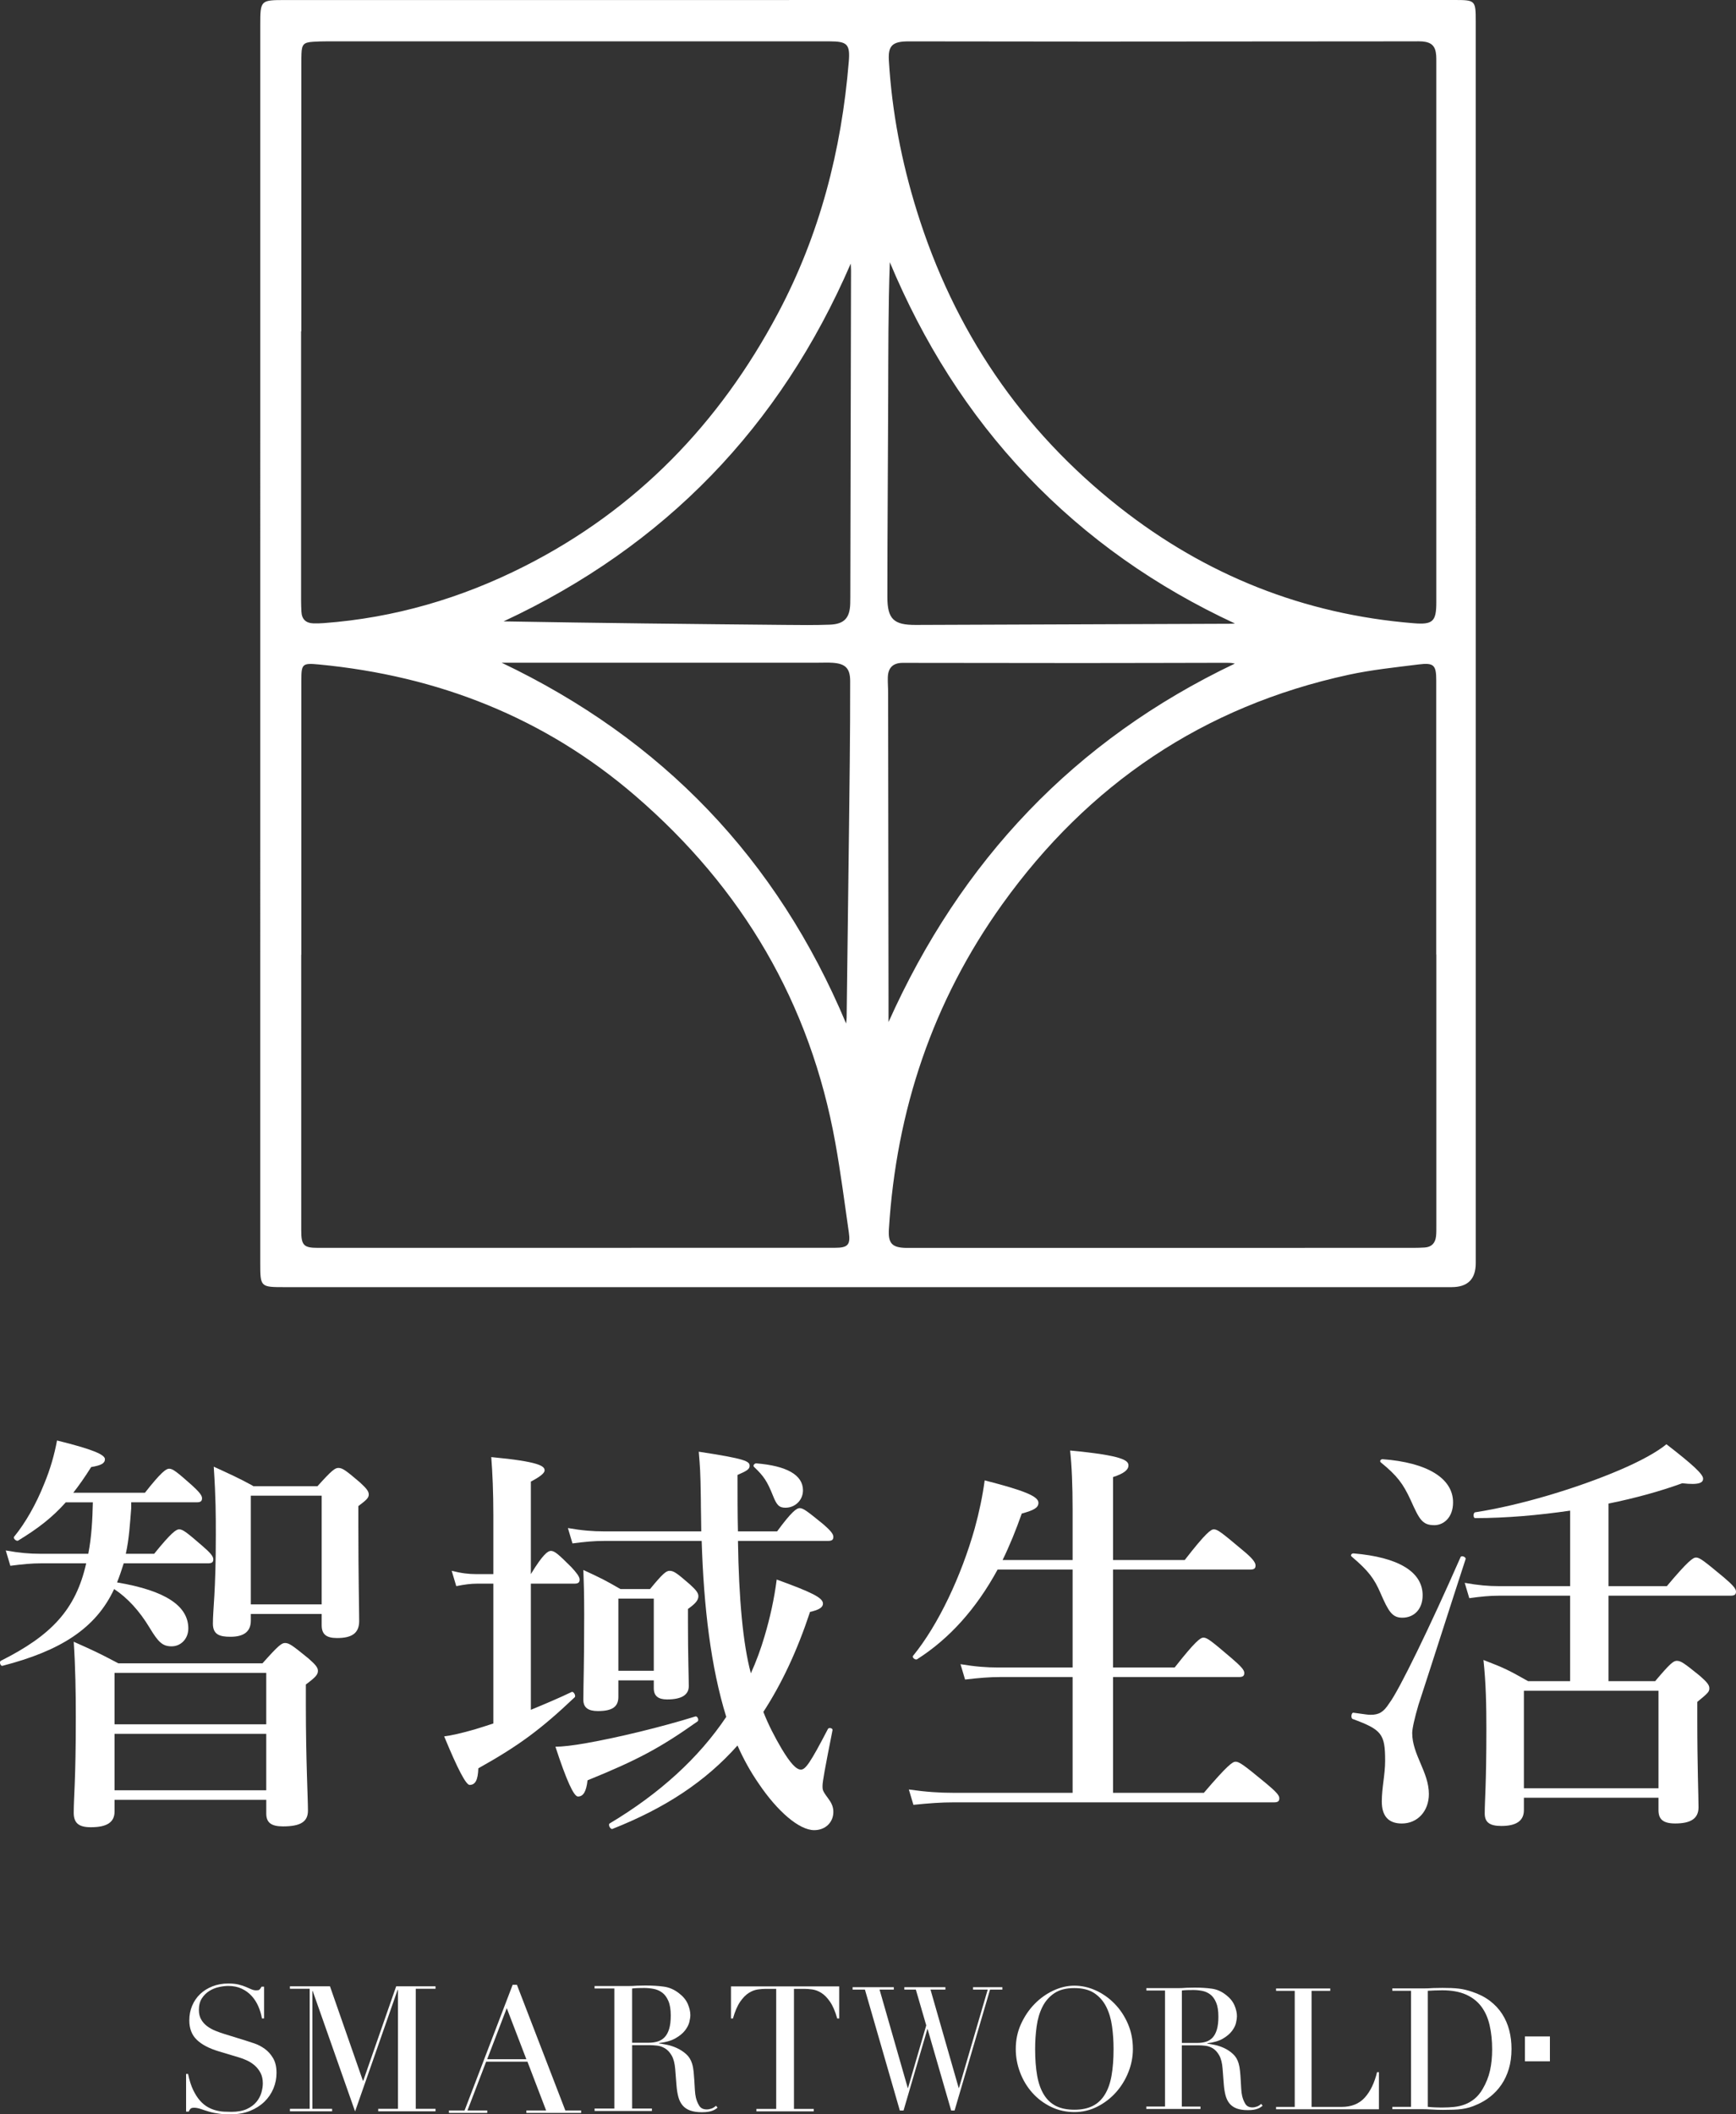 <svg width="124" height="151" viewBox="0 0 124 151" fill="none" xmlns="http://www.w3.org/2000/svg">
<rect x="0" y="0" width="124" height="151" fill="#333333" stroke="none"/>
<path d="M105.41 46.054C105.41 60.775 105.41 75.497 105.41 90.218C105.41 91.357 104.836 91.927 103.686 91.928C75.911 91.928 48.136 91.928 20.36 91.928C18.594 91.928 18.59 91.928 18.59 90.193C18.59 60.733 18.59 31.271 18.591 1.811C18.591 0.009 18.597 0.003 20.4 0.003C48.215 0 76.027 0 103.84 0C105.397 0 105.409 0.009 105.409 1.554C105.41 16.386 105.409 31.22 105.41 46.053V46.054ZM102.596 68.175H102.589C102.589 61.647 102.589 55.117 102.589 48.589C102.589 47.5 102.416 47.319 101.335 47.454C99.665 47.663 97.98 47.836 96.338 48.191C85.95 50.443 77.737 56.007 71.588 64.587C66.622 71.519 64.023 79.302 63.493 87.783C63.429 88.799 63.714 89.106 64.724 89.126C64.836 89.129 64.949 89.126 65.061 89.126C77.035 89.126 89.008 89.123 100.981 89.122C101.244 89.122 101.505 89.113 101.767 89.097C102.253 89.065 102.514 88.785 102.571 88.318C102.6 88.078 102.596 87.834 102.596 87.592C102.596 81.118 102.596 74.645 102.596 68.172V68.175ZM21.524 68.184H21.515C21.515 74.75 21.514 81.318 21.517 87.884C21.517 88.939 21.693 89.122 22.699 89.122C35.011 89.122 47.323 89.122 59.634 89.118C60.559 89.118 60.758 88.91 60.631 88.019C60.324 85.878 60.047 83.731 59.663 81.602C57.873 71.653 53.029 63.426 45.377 56.834C38.888 51.245 31.28 48.268 22.779 47.457C21.59 47.343 21.524 47.417 21.524 48.595C21.521 55.124 21.524 61.654 21.524 68.183V68.184ZM102.594 23.765C102.594 17.309 102.594 10.855 102.594 4.399C102.594 4.25 102.594 4.1 102.584 3.952C102.535 3.296 102.262 3.019 101.6 2.96C101.415 2.944 101.225 2.953 101.038 2.953C93.43 2.959 85.821 2.968 78.213 2.969C73.772 2.969 69.333 2.956 64.892 2.955C63.737 2.955 63.429 3.27 63.49 4.312C63.708 7.98 64.397 11.558 65.489 15.067C68.143 23.599 72.94 30.701 79.973 36.236C86.122 41.075 93.13 43.879 100.977 44.512C102.342 44.623 102.594 44.39 102.594 43.017C102.594 36.599 102.594 30.181 102.594 23.763V23.765ZM21.524 23.656H21.506C21.506 30.072 21.506 36.489 21.506 42.905C21.506 43.166 21.518 43.427 21.53 43.687C21.556 44.224 21.848 44.505 22.385 44.521C22.627 44.528 22.873 44.521 23.115 44.504C28.17 44.13 32.937 42.732 37.447 40.45C45.462 36.393 51.387 30.245 55.565 22.384C58.552 16.764 60.108 10.731 60.626 4.415C60.73 3.155 60.526 2.953 59.231 2.953C47.276 2.953 35.323 2.953 23.369 2.953C23.032 2.953 22.695 2.962 22.359 2.984C21.692 3.027 21.557 3.171 21.533 3.844C21.524 4.068 21.524 4.292 21.524 4.515C21.524 10.894 21.524 17.274 21.524 23.653V23.656ZM63.466 72.996C68.619 61.493 76.731 52.856 88.202 47.394C87.982 47.337 87.786 47.337 87.589 47.337C84.122 47.343 80.653 47.355 77.186 47.355C72.951 47.355 68.715 47.345 64.48 47.342C63.794 47.342 63.437 47.683 63.416 48.368C63.404 48.74 63.437 49.114 63.437 49.487C63.447 56.764 63.455 64.042 63.466 71.319C63.466 71.878 63.466 72.436 63.466 72.996ZM88.208 44.53C82.583 41.918 77.62 38.449 73.366 33.981C69.128 29.53 65.937 24.411 63.559 18.729C63.444 21.942 63.453 25.129 63.442 28.318C63.428 33.092 63.385 37.868 63.384 42.642C63.384 44.219 63.842 44.639 65.407 44.633C72.883 44.608 80.357 44.578 87.833 44.549C87.958 44.549 88.082 44.537 88.208 44.531V44.53ZM35.827 47.329C47.3 52.799 55.495 61.321 60.437 73.1C60.458 72.875 60.473 72.785 60.474 72.695C60.514 69.675 60.552 66.655 60.588 63.635C60.626 60.558 60.667 57.483 60.698 54.407C60.717 52.487 60.728 50.565 60.726 48.645C60.726 47.737 60.39 47.399 59.483 47.337C59.148 47.314 58.809 47.33 58.473 47.33C50.924 47.33 43.377 47.33 35.828 47.33L35.827 47.329ZM60.765 18.831C55.724 30.483 47.501 39.006 35.969 44.379C42.69 44.498 49.377 44.568 56.064 44.631C57.132 44.642 58.202 44.655 59.267 44.614C60.309 44.575 60.704 44.134 60.731 43.1C60.736 42.95 60.736 42.802 60.737 42.652C60.755 34.874 60.772 27.094 60.788 19.316C60.788 19.155 60.774 18.993 60.767 18.831H60.765Z" fill="white"/>
<path d="M9.373 107.713C9.284 108.809 9.224 109.906 8.986 110.973H11.011C12.231 109.461 12.589 109.224 12.796 109.224C13.063 109.224 13.361 109.461 14.523 110.468C14.999 110.884 15.237 111.15 15.237 111.358C15.237 111.566 15.148 111.654 14.85 111.654H8.837C8.688 112.128 8.539 112.573 8.361 113.017C11.902 113.61 13.451 114.737 13.451 116.306C13.451 117.047 12.916 117.581 12.26 117.581C11.605 117.581 11.307 117.284 10.682 116.247C9.968 115.061 9.104 114.113 8.152 113.491C6.843 116.306 4.313 117.906 0.174 118.973C0.025 119.002 -0.064 118.677 0.055 118.617C3.656 116.809 5.412 114.972 6.157 111.653H2.942C2.287 111.653 1.633 111.712 0.739 111.83L0.412 110.734C1.395 110.912 2.109 110.971 2.853 110.971H6.306C6.544 109.756 6.603 108.541 6.633 107.297H4.698C3.745 108.364 2.764 109.134 1.304 110.024C1.185 110.112 0.917 109.875 1.006 109.756C1.811 108.778 2.585 107.415 3.149 105.992C3.596 104.925 3.894 103.859 4.072 102.881C6.602 103.503 7.495 103.888 7.495 104.215C7.495 104.511 7.228 104.659 6.513 104.777C6.066 105.488 5.65 106.081 5.233 106.614H10.352C11.513 105.133 11.87 104.895 12.079 104.895C12.348 104.895 12.644 105.132 13.746 106.11C14.193 106.524 14.431 106.791 14.431 106.999C14.431 107.207 14.342 107.296 14.044 107.296H9.371V107.711L9.373 107.713ZM8.183 129.375C8.183 130.145 7.647 130.501 6.487 130.501C5.624 130.501 5.266 130.204 5.266 129.463C5.266 128.337 5.415 127.211 5.415 122.647C5.415 120.87 5.386 119.062 5.266 117.254C6.784 117.935 6.993 118.024 8.452 118.794H18.75C19.882 117.52 20.12 117.343 20.358 117.343C20.655 117.343 20.893 117.52 22.025 118.44C22.531 118.884 22.709 119.092 22.709 119.329C22.709 119.597 22.561 119.774 21.847 120.307V121.788C21.847 125.73 21.996 128.427 21.996 129.315C21.996 130.116 21.46 130.441 20.21 130.441C19.377 130.441 19.019 130.174 19.019 129.523V128.545H8.183V129.375ZM19.018 119.477H8.183V123.151H19.018V119.477ZM19.018 123.833H8.183V127.863H19.018V123.833ZM17.916 115.744C17.916 116.514 17.44 116.899 16.457 116.899C15.653 116.899 15.207 116.722 15.207 115.952C15.207 114.914 15.416 113.759 15.416 109.609C15.416 108.217 15.416 107.002 15.267 104.75C16.428 105.283 17.083 105.579 18.006 106.084L18.095 106.143H22.679C23.691 105.017 23.928 104.84 24.168 104.84C24.466 104.84 24.704 105.017 25.715 105.877C26.162 106.291 26.34 106.499 26.34 106.736C26.34 106.973 26.191 107.121 25.596 107.566V108.929C25.596 112.515 25.655 114.975 25.655 115.774C25.655 116.633 25.149 116.989 24.077 116.989C23.304 116.989 22.977 116.722 22.977 116.071V115.272H17.916V115.745V115.744ZM22.977 106.823H17.916V114.587H22.977V106.823Z" fill="white"/>
<path d="M37.918 122.115C38.929 121.7 39.972 121.256 40.834 120.841C40.983 120.781 41.161 121.137 41.043 121.226C38.632 123.507 37.084 124.663 34.167 126.294C34.138 127.123 33.959 127.479 33.543 127.479C33.285 127.479 32.679 126.324 31.727 124.012C32.233 123.952 33.007 123.775 33.93 123.508C34.347 123.388 34.763 123.24 35.239 123.092V113.105H34.078C33.632 113.105 33.185 113.164 32.59 113.282L32.263 112.186C32.947 112.363 33.483 112.423 33.989 112.423H35.239V108.185C35.239 106.585 35.179 105.193 35.09 104.066C38.573 104.392 38.9 104.719 38.9 105.015C38.9 105.223 38.543 105.489 37.918 105.816V112.424C38.781 111.002 39.138 110.765 39.347 110.765C39.616 110.765 39.883 111.002 40.805 111.92C41.163 112.305 41.401 112.602 41.401 112.81C41.401 113.017 41.312 113.106 41.014 113.106H37.918V122.115ZM41.966 127.152C41.877 127.953 41.668 128.308 41.281 128.308C40.983 128.308 40.448 127.122 39.674 124.752C40.15 124.752 40.954 124.663 41.937 124.484C44.11 124.099 47.205 123.358 49.677 122.588C49.825 122.558 49.945 122.855 49.825 122.944C47.147 124.84 45.539 125.699 41.967 127.151L41.966 127.152ZM52.712 110.054C52.771 114.144 53.069 117.433 53.634 119.508C54.021 118.649 54.348 117.76 54.617 116.841C55.003 115.537 55.301 114.203 55.479 112.811C58.009 113.73 58.783 114.115 58.783 114.53C58.783 114.796 58.516 114.975 57.86 115.123C56.938 117.909 55.836 120.251 54.526 122.265C54.884 123.183 55.33 124.042 55.836 124.903C56.46 125.94 56.878 126.385 57.205 126.385C57.532 126.385 57.86 125.94 59.139 123.481C59.199 123.362 59.497 123.422 59.466 123.57C58.93 126.266 58.752 127.244 58.752 127.54C58.752 127.866 58.752 127.897 59.228 128.548C59.437 128.844 59.526 129.11 59.526 129.407C59.526 130.148 58.961 130.71 58.157 130.71C57.085 130.71 55.538 129.376 54.198 127.391C53.602 126.532 53.097 125.613 52.679 124.664C50.388 127.243 47.5 129.139 43.75 130.62C43.601 130.68 43.423 130.324 43.541 130.235C47.113 128.101 49.912 125.552 51.875 122.62C50.774 119.063 50.268 114.796 50.119 110.054H43.123C42.439 110.054 41.783 110.114 40.891 110.231L40.564 109.134C41.576 109.311 42.35 109.371 43.125 109.371H50.09C50.09 108.63 50.06 107.86 50.06 107.06C50.031 105.015 50.001 104.779 49.912 103.681C53.246 104.186 53.544 104.363 53.544 104.688C53.544 104.925 53.365 105.045 52.681 105.341C52.681 106.823 52.681 108.156 52.71 109.371H55.508C56.551 107.948 56.907 107.711 57.116 107.711C57.384 107.711 57.681 107.948 58.812 108.867C59.288 109.281 59.526 109.548 59.526 109.756C59.526 109.964 59.437 110.053 59.139 110.053H52.71L52.712 110.054ZM44.169 120.011V121.197C44.169 121.907 43.722 122.204 42.71 122.204C42.026 122.204 41.668 121.967 41.668 121.403C41.668 120.277 41.728 118.914 41.728 115.299C41.728 113.847 41.699 112.987 41.668 112.128C43.008 112.75 43.186 112.839 44.318 113.491H46.431C47.354 112.365 47.592 112.188 47.83 112.188C48.128 112.188 48.366 112.365 49.288 113.166C49.704 113.551 49.884 113.759 49.884 113.996C49.884 114.292 49.675 114.529 49.139 114.914V115.833C49.139 118.233 49.199 119.892 49.199 120.425C49.199 121.078 48.634 121.374 47.652 121.374C47.027 121.374 46.699 121.137 46.699 120.573V120.011H44.169ZM46.699 114.173H44.169V119.329H46.699V114.173ZM56.106 107.682C55.659 107.682 55.481 107.505 55.212 106.823C54.796 105.786 54.557 105.431 53.872 104.779C53.752 104.69 53.872 104.513 54.021 104.513C56.195 104.69 57.355 105.342 57.355 106.438C57.355 107.149 56.79 107.682 56.106 107.682Z" fill="white"/>
<path d="M79.501 119.092H83.906C85.395 117.196 85.751 116.959 85.96 116.959C86.227 116.959 86.525 117.196 87.985 118.441C88.64 119.004 88.878 119.271 88.878 119.479C88.878 119.687 88.789 119.775 88.492 119.775H79.502V128.043H85.991C87.687 126.058 88.045 125.821 88.254 125.821C88.521 125.821 88.849 126.058 90.427 127.362C91.141 127.955 91.38 128.221 91.38 128.428C91.38 128.636 91.291 128.725 90.994 128.725H68.102C67.24 128.725 66.375 128.785 65.244 128.902L64.917 127.806C66.167 127.984 67.12 128.043 68.072 128.043H76.615V119.775H71.435C70.691 119.775 69.946 119.835 68.934 119.953L68.607 118.857C69.679 119.034 70.483 119.094 71.286 119.094H76.615V112.1H71.257C69.739 114.886 67.834 117.02 65.513 118.501C65.394 118.589 65.126 118.382 65.215 118.264C67.031 116.042 68.667 112.545 69.621 109.166C69.948 107.98 70.187 106.825 70.334 105.729C73.102 106.44 74.174 106.855 74.174 107.329C74.174 107.685 73.847 107.863 72.983 108.099C72.565 109.285 72.12 110.381 71.613 111.419H76.615V107.803C76.615 106.084 76.555 104.662 76.436 103.596C80.217 103.952 80.604 104.306 80.604 104.662C80.604 104.988 80.246 105.255 79.502 105.492V111.419H84.622C86.14 109.463 86.497 109.226 86.705 109.226C86.972 109.226 87.27 109.463 88.788 110.737C89.472 111.3 89.681 111.596 89.681 111.804C89.681 112.012 89.592 112.1 89.294 112.1H79.501V119.094V119.092Z" fill="white"/>
<path d="M100.158 115.536C99.445 115.536 99.176 115.091 98.611 113.788C98.164 112.75 97.748 112.188 96.557 111.18C96.437 111.092 96.528 110.944 96.675 110.944C99.861 111.211 101.617 112.247 101.617 113.937C101.617 114.915 101.021 115.537 100.158 115.537V115.536ZM101.319 121.759C101.05 122.678 100.872 123.448 100.872 123.775C100.872 125.315 102.063 126.561 102.063 128.131C102.063 129.345 101.261 130.235 100.129 130.235C99.176 130.235 98.7 129.702 98.7 128.664C98.7 127.686 98.938 126.738 98.938 125.76C98.938 123.834 98.7 123.538 96.615 122.768C96.466 122.708 96.526 122.294 96.675 122.323C97.569 122.442 97.687 122.471 97.896 122.471C98.491 122.471 98.818 122.294 99.236 121.641C99.92 120.752 102.152 116.16 104.326 111.21C104.386 111.061 104.744 111.21 104.684 111.358C103.552 114.825 102.452 118.292 101.32 121.759H101.319ZM102.45 108.928C101.588 108.928 101.379 108.512 100.754 107.12C100.218 105.964 99.801 105.401 98.64 104.453C98.52 104.364 98.611 104.216 98.76 104.216C101.945 104.453 103.79 105.579 103.79 107.299C103.79 108.396 103.106 108.929 102.45 108.929V108.928ZM112.154 113.965H107.063C106.438 113.965 105.783 114.025 104.949 114.142L104.622 113.047C105.605 113.224 106.319 113.283 107.063 113.283H112.154V107.89C109.922 108.216 107.599 108.424 105.367 108.424C105.218 108.424 105.218 108.038 105.367 108.009C108.641 107.505 112.72 106.261 115.697 104.986C117.155 104.364 118.346 103.712 119.031 103.149C120.907 104.601 121.65 105.283 121.65 105.608C121.65 105.876 121.412 106.082 120.161 105.934C118.613 106.498 116.797 107.001 114.892 107.386V113.283H119.06C120.578 111.475 120.936 111.239 121.143 111.239C121.41 111.239 121.708 111.475 123.137 112.661C123.762 113.195 124 113.462 124 113.669C124 113.875 123.911 113.965 123.613 113.965H114.892V120.069H118.226C119.298 118.794 119.536 118.617 119.774 118.617C120.072 118.617 120.31 118.794 121.412 119.684C121.918 120.129 122.096 120.336 122.096 120.573C122.096 120.81 122.037 120.899 121.234 121.551V122.795C121.234 126.084 121.323 128.337 121.323 129.078C121.323 129.908 120.727 130.233 119.656 130.233C118.762 130.233 118.464 129.908 118.464 129.284V128.395H108.85V129.284C108.85 130.055 108.285 130.411 107.243 130.411C106.438 130.411 106.052 130.174 106.052 129.521C106.052 128.543 106.17 127.477 106.17 123.476C106.17 121.845 106.141 120.216 105.961 118.556C107.509 119.149 107.777 119.297 109.146 120.067H112.152V113.964L112.154 113.965ZM118.464 120.752H108.85V127.716H118.464V120.752Z" fill="white"/>
<path d="M13.293 148.121H13.433C13.527 148.573 13.648 148.952 13.795 149.262C13.944 149.571 14.106 149.826 14.284 150.026C14.463 150.227 14.649 150.381 14.844 150.49C15.039 150.599 15.236 150.677 15.435 150.728C15.633 150.779 15.825 150.808 16.007 150.815C16.189 150.824 16.36 150.829 16.522 150.829C16.972 150.829 17.34 150.762 17.629 150.628C17.916 150.494 18.146 150.326 18.315 150.121C18.484 149.916 18.602 149.695 18.671 149.457C18.738 149.218 18.773 148.999 18.773 148.798C18.773 148.506 18.718 148.255 18.608 148.045C18.497 147.836 18.359 147.659 18.189 147.512C18.02 147.365 17.835 147.248 17.636 147.155C17.438 147.063 17.248 146.992 17.07 146.941L15.607 146.502C14.921 146.293 14.401 146.018 14.049 145.675C13.697 145.332 13.522 144.873 13.522 144.296C13.522 143.919 13.589 143.571 13.725 143.249C13.861 142.928 14.051 142.649 14.297 142.415C14.543 142.181 14.838 141.998 15.181 141.863C15.524 141.729 15.899 141.662 16.306 141.662C16.602 141.662 16.851 141.687 17.049 141.738C17.248 141.787 17.42 141.844 17.565 141.907C17.709 141.969 17.837 142.026 17.953 142.075C18.067 142.125 18.183 142.151 18.303 142.151C18.413 142.151 18.487 142.136 18.525 142.107C18.563 142.078 18.616 142.005 18.684 141.888H18.862V144.156H18.709C18.658 143.855 18.572 143.565 18.448 143.286C18.325 143.005 18.166 142.76 17.97 142.546C17.775 142.332 17.54 142.162 17.265 142.032C16.989 141.902 16.67 141.837 16.305 141.837C16.102 141.837 15.877 141.864 15.63 141.918C15.385 141.972 15.156 142.066 14.944 142.2C14.732 142.334 14.556 142.51 14.417 142.726C14.277 142.944 14.207 143.219 14.207 143.553C14.207 143.821 14.262 144.049 14.372 144.236C14.481 144.424 14.624 144.584 14.798 144.713C14.972 144.842 15.168 144.951 15.384 145.038C15.6 145.126 15.817 145.204 16.039 145.271L17.578 145.748C17.738 145.799 17.943 145.865 18.188 145.948C18.433 146.033 18.673 146.158 18.906 146.325C19.14 146.492 19.338 146.713 19.503 146.989C19.668 147.265 19.751 147.615 19.751 148.042C19.751 148.435 19.677 148.81 19.529 149.164C19.381 149.519 19.167 149.833 18.887 150.105C18.607 150.377 18.268 150.593 17.87 150.756C17.471 150.919 17.021 151 16.522 151C16.344 151 16.188 150.999 16.052 150.994C15.916 150.99 15.789 150.98 15.671 150.962C15.553 150.945 15.433 150.926 15.315 150.906C15.197 150.885 15.065 150.853 14.921 150.811C14.752 150.762 14.569 150.702 14.373 150.635C14.178 150.568 14.008 150.535 13.865 150.535C13.738 150.535 13.651 150.56 13.604 150.611C13.557 150.66 13.517 150.728 13.483 150.811H13.292V148.117L13.293 148.121Z" fill="white"/>
<path d="M20.709 150.613H22.12V142.038H20.709V141.862H23.57L25.922 148.606H25.947L28.299 141.862H31.109V142.038H29.697V150.613H31.109V150.789H27.015V150.613H28.427V142.114H28.402L25.363 150.8L22.337 142.201H22.312V150.613H23.723V150.789H20.71V150.613H20.709Z" fill="white"/>
<path d="M32.066 150.731H33.184L36.618 141.755H36.923L40.381 150.731H41.513V150.907H37.597V150.731H39.009L37.675 147.246H34.724L33.39 150.731H34.802V150.907H32.068V150.731H32.066ZM36.197 143.422L34.799 147.07H37.596L36.197 143.422Z" fill="white"/>
<path d="M42.47 150.593H43.882V142.018H42.47V141.843H44.886C44.988 141.843 45.089 141.841 45.191 141.837C45.293 141.832 45.394 141.827 45.496 141.818C45.599 141.818 45.699 141.816 45.801 141.812C45.904 141.808 46.004 141.806 46.106 141.806C46.607 141.806 47.048 141.834 47.429 141.888C47.81 141.941 48.166 142.098 48.498 142.357C48.794 142.582 49.004 142.838 49.127 143.122C49.249 143.406 49.311 143.674 49.311 143.924C49.311 144.049 49.287 144.21 49.241 144.406C49.194 144.602 49.092 144.803 48.936 145.008C48.779 145.213 48.552 145.4 48.255 145.572C47.959 145.743 47.565 145.858 47.073 145.916V145.941C47.209 145.958 47.393 145.989 47.626 146.035C47.86 146.082 48.096 146.159 48.339 146.268C48.579 146.377 48.803 146.521 49.006 146.701C49.209 146.881 49.353 147.112 49.438 147.397C49.489 147.564 49.524 147.755 49.546 147.967C49.566 148.181 49.584 148.4 49.597 148.625C49.61 148.851 49.622 149.069 49.635 149.278C49.648 149.487 49.671 149.663 49.705 149.804C49.756 150.022 49.836 150.218 49.946 150.393C50.055 150.568 50.233 150.656 50.48 150.656C50.59 150.656 50.705 150.635 50.823 150.593C50.941 150.551 51.048 150.484 51.141 150.393L51.255 150.531C51.213 150.564 51.165 150.599 51.109 150.637C51.054 150.674 50.984 150.709 50.899 150.743C50.814 150.776 50.711 150.804 50.588 150.824C50.465 150.844 50.315 150.856 50.137 150.856C49.798 150.856 49.517 150.814 49.292 150.731C49.067 150.648 48.887 150.525 48.752 150.362C48.616 150.199 48.517 149.999 48.452 149.76C48.388 149.522 48.344 149.244 48.32 148.926L48.23 147.785C48.197 147.368 48.112 147.041 47.977 146.807C47.841 146.573 47.682 146.402 47.499 146.293C47.317 146.184 47.128 146.12 46.933 146.098C46.737 146.078 46.568 146.066 46.425 146.066H45.153V150.592H46.565V150.767H42.472V150.592L42.47 150.593ZM46.323 145.893C46.559 145.893 46.777 145.864 46.971 145.806C47.166 145.748 47.333 145.645 47.473 145.499C47.613 145.352 47.721 145.155 47.797 144.903C47.873 144.652 47.911 144.335 47.911 143.95C47.911 143.515 47.854 143.167 47.739 142.904C47.625 142.641 47.476 142.441 47.293 142.308C47.111 142.174 46.908 142.087 46.683 142.045C46.458 142.003 46.236 141.982 46.016 141.982C45.863 141.982 45.708 141.984 45.552 141.988C45.396 141.992 45.261 142.003 45.152 142.02V145.893H46.323Z" fill="white"/>
<path d="M55.443 150.618V142.043H54.706C54.537 142.043 54.346 142.058 54.134 142.087C53.922 142.116 53.708 142.197 53.492 142.331C53.276 142.465 53.068 142.675 52.868 142.965C52.67 143.252 52.498 143.652 52.353 144.162H52.213V141.869H59.943V144.162H59.802C59.658 143.652 59.487 143.254 59.287 142.965C59.089 142.677 58.88 142.465 58.664 142.331C58.448 142.197 58.233 142.116 58.021 142.087C57.81 142.058 57.618 142.043 57.449 142.043H56.712V150.618H58.124V150.794H54.03V150.618H55.443Z" fill="white"/>
<path d="M60.9 141.926H63.843V142.096H62.825L64.84 149.124H64.859L66.16 144.653L65.417 142.096H64.595V141.926H67.529V142.096H66.463L68.478 149.124H68.497L70.551 142.096H69.504V141.926H71.597V142.096H70.717L68.184 150.736H67.941L66.259 144.92H66.24L64.538 150.736H64.274L61.78 142.096H60.9V141.926Z" fill="white"/>
<path d="M72.555 146.338C72.555 145.692 72.681 145.094 72.933 144.545C73.186 143.996 73.51 143.519 73.907 143.115C74.304 142.711 74.751 142.394 75.247 142.163C75.743 141.933 76.241 141.817 76.737 141.817C77.266 141.817 77.781 141.932 78.282 142.163C78.783 142.393 79.229 142.711 79.622 143.115C80.015 143.519 80.33 143.996 80.567 144.545C80.803 145.094 80.921 145.692 80.921 146.338C80.921 146.904 80.813 147.458 80.597 147.998C80.381 148.539 80.085 149.02 79.708 149.44C79.332 149.86 78.889 150.2 78.38 150.457C77.87 150.716 77.324 150.845 76.739 150.845C76.153 150.845 75.581 150.72 75.067 150.469C74.555 150.219 74.111 149.885 73.739 149.469C73.367 149.053 73.076 148.572 72.868 148.027C72.659 147.482 72.555 146.918 72.555 146.337V146.338ZM73.938 146.338C73.938 147.065 73.986 147.7 74.082 148.241C74.178 148.782 74.339 149.235 74.562 149.598C74.787 149.962 75.075 150.232 75.428 150.411C75.781 150.588 76.218 150.677 76.739 150.677C77.26 150.677 77.686 150.588 78.044 150.411C78.4 150.233 78.691 149.962 78.915 149.598C79.14 149.235 79.301 148.783 79.396 148.241C79.492 147.7 79.54 147.065 79.54 146.338C79.54 145.78 79.504 145.241 79.432 144.721C79.361 144.199 79.222 143.736 79.018 143.327C78.813 142.919 78.529 142.595 78.164 142.352C77.799 142.109 77.324 141.989 76.739 141.989C76.153 141.989 75.679 142.109 75.314 142.352C74.949 142.595 74.665 142.92 74.46 143.327C74.256 143.736 74.117 144.199 74.046 144.721C73.974 145.243 73.938 145.782 73.938 146.338Z" fill="white"/>
<path d="M81.882 150.451H83.216V142.162H81.882V141.992H84.166C84.263 141.992 84.359 141.99 84.455 141.986C84.552 141.981 84.648 141.976 84.744 141.967C84.841 141.967 84.937 141.965 85.033 141.961C85.13 141.957 85.226 141.955 85.323 141.955C85.796 141.955 86.212 141.981 86.573 142.034C86.934 142.086 87.271 142.237 87.584 142.489C87.864 142.707 88.063 142.954 88.179 143.228C88.296 143.503 88.353 143.762 88.353 144.004C88.353 144.125 88.331 144.281 88.287 144.471C88.244 144.661 88.147 144.855 87.998 145.052C87.849 145.25 87.636 145.432 87.355 145.597C87.074 145.763 86.701 145.873 86.236 145.93V145.955C86.365 145.971 86.538 146.001 86.759 146.046C86.979 146.091 87.204 146.166 87.432 146.27C87.66 146.375 87.871 146.514 88.062 146.689C88.255 146.863 88.391 147.087 88.471 147.362C88.519 147.523 88.553 147.708 88.573 147.912C88.594 148.119 88.61 148.331 88.622 148.549C88.633 148.767 88.645 148.978 88.658 149.18C88.67 149.382 88.692 149.552 88.724 149.688C88.772 149.899 88.848 150.088 88.952 150.258C89.055 150.428 89.225 150.512 89.457 150.512C89.56 150.512 89.668 150.492 89.781 150.451C89.893 150.411 89.992 150.347 90.082 150.258L90.189 150.392C90.149 150.424 90.103 150.459 90.051 150.495C89.998 150.531 89.933 150.566 89.852 150.598C89.772 150.63 89.674 150.656 89.557 150.677C89.441 150.697 89.299 150.707 89.131 150.707C88.81 150.707 88.544 150.666 88.331 150.587C88.118 150.505 87.949 150.386 87.82 150.229C87.692 150.072 87.598 149.877 87.537 149.648C87.477 149.418 87.435 149.149 87.412 148.841L87.327 147.738C87.295 147.334 87.214 147.019 87.086 146.793C86.957 146.567 86.807 146.401 86.635 146.296C86.463 146.192 86.284 146.129 86.099 146.109C85.915 146.089 85.755 146.078 85.619 146.078H84.416V150.453H85.75V150.623H81.879V150.453L81.882 150.451ZM84.419 145.907H85.525C85.75 145.907 85.955 145.879 86.138 145.823C86.322 145.766 86.482 145.667 86.613 145.526C86.746 145.385 86.848 145.193 86.919 144.951C86.991 144.708 87.028 144.401 87.028 144.029C87.028 143.609 86.974 143.272 86.865 143.018C86.757 142.763 86.617 142.571 86.445 142.442C86.273 142.313 86.08 142.229 85.868 142.188C85.655 142.147 85.445 142.127 85.238 142.127C85.093 142.127 84.947 142.128 84.798 142.133C84.65 142.137 84.524 142.147 84.42 142.163V145.908L84.419 145.907Z" fill="white"/>
<path d="M91.147 150.477H92.481V142.187H91.147V142.017H95.018V142.187H93.684V150.477H95.824C96.529 150.477 97.083 150.254 97.484 149.81C97.884 149.365 98.177 148.759 98.361 147.992H98.494V150.645H91.148V150.475L91.147 150.477Z" fill="white"/>
<path d="M99.452 150.472H100.786V142.182H99.452V142.012H101.688C101.801 142.012 101.913 142.01 102.025 142.006C102.138 142.002 102.25 141.996 102.363 141.987C102.475 141.987 102.587 141.986 102.7 141.981C102.812 141.977 102.925 141.976 103.037 141.976C103.278 141.976 103.493 141.98 103.681 141.987C103.869 141.996 104.046 142.009 104.209 142.029C104.373 142.05 104.53 142.077 104.678 142.114C104.827 142.15 104.984 142.197 105.152 142.253C105.641 142.415 106.065 142.631 106.421 142.901C106.777 143.172 107.071 143.486 107.298 143.84C107.526 144.196 107.695 144.584 107.803 145.004C107.911 145.424 107.965 145.865 107.965 146.325C107.965 146.859 107.901 147.337 107.773 147.761C107.644 148.186 107.468 148.561 107.244 148.888C107.019 149.215 106.757 149.498 106.457 149.736C106.157 149.975 105.834 150.167 105.49 150.312C105.297 150.401 105.114 150.469 104.942 150.518C104.77 150.566 104.593 150.603 104.414 150.627C104.233 150.652 104.036 150.668 103.818 150.675C103.602 150.682 103.352 150.687 103.072 150.687C102.952 150.687 102.824 150.685 102.687 150.681C102.551 150.677 102.414 150.671 102.278 150.662C102.142 150.653 102.008 150.648 101.875 150.643C101.742 150.639 101.617 150.637 101.497 150.637H99.453V150.467L99.452 150.472ZM101.989 150.472C102.125 150.488 102.284 150.501 102.463 150.508C102.644 150.517 102.841 150.52 103.059 150.52C103.332 150.52 103.602 150.505 103.871 150.478C104.139 150.45 104.396 150.389 104.64 150.296C104.884 150.203 105.113 150.069 105.325 149.896C105.536 149.723 105.728 149.495 105.895 149.212C106.152 148.776 106.33 148.33 106.431 147.873C106.532 147.417 106.582 146.918 106.582 146.376C106.582 145.738 106.522 145.158 106.4 144.637C106.281 144.115 106.082 143.672 105.805 143.304C105.529 142.936 105.161 142.651 104.704 142.449C104.247 142.247 103.682 142.147 103.009 142.147C102.809 142.147 102.627 142.151 102.462 142.159C102.297 142.167 102.139 142.175 101.987 142.183V150.473L101.989 150.472Z" fill="white"/>
<path d="M110.708 145.443H108.923V147.22H110.708V145.443Z" fill="white"/>
</svg>
